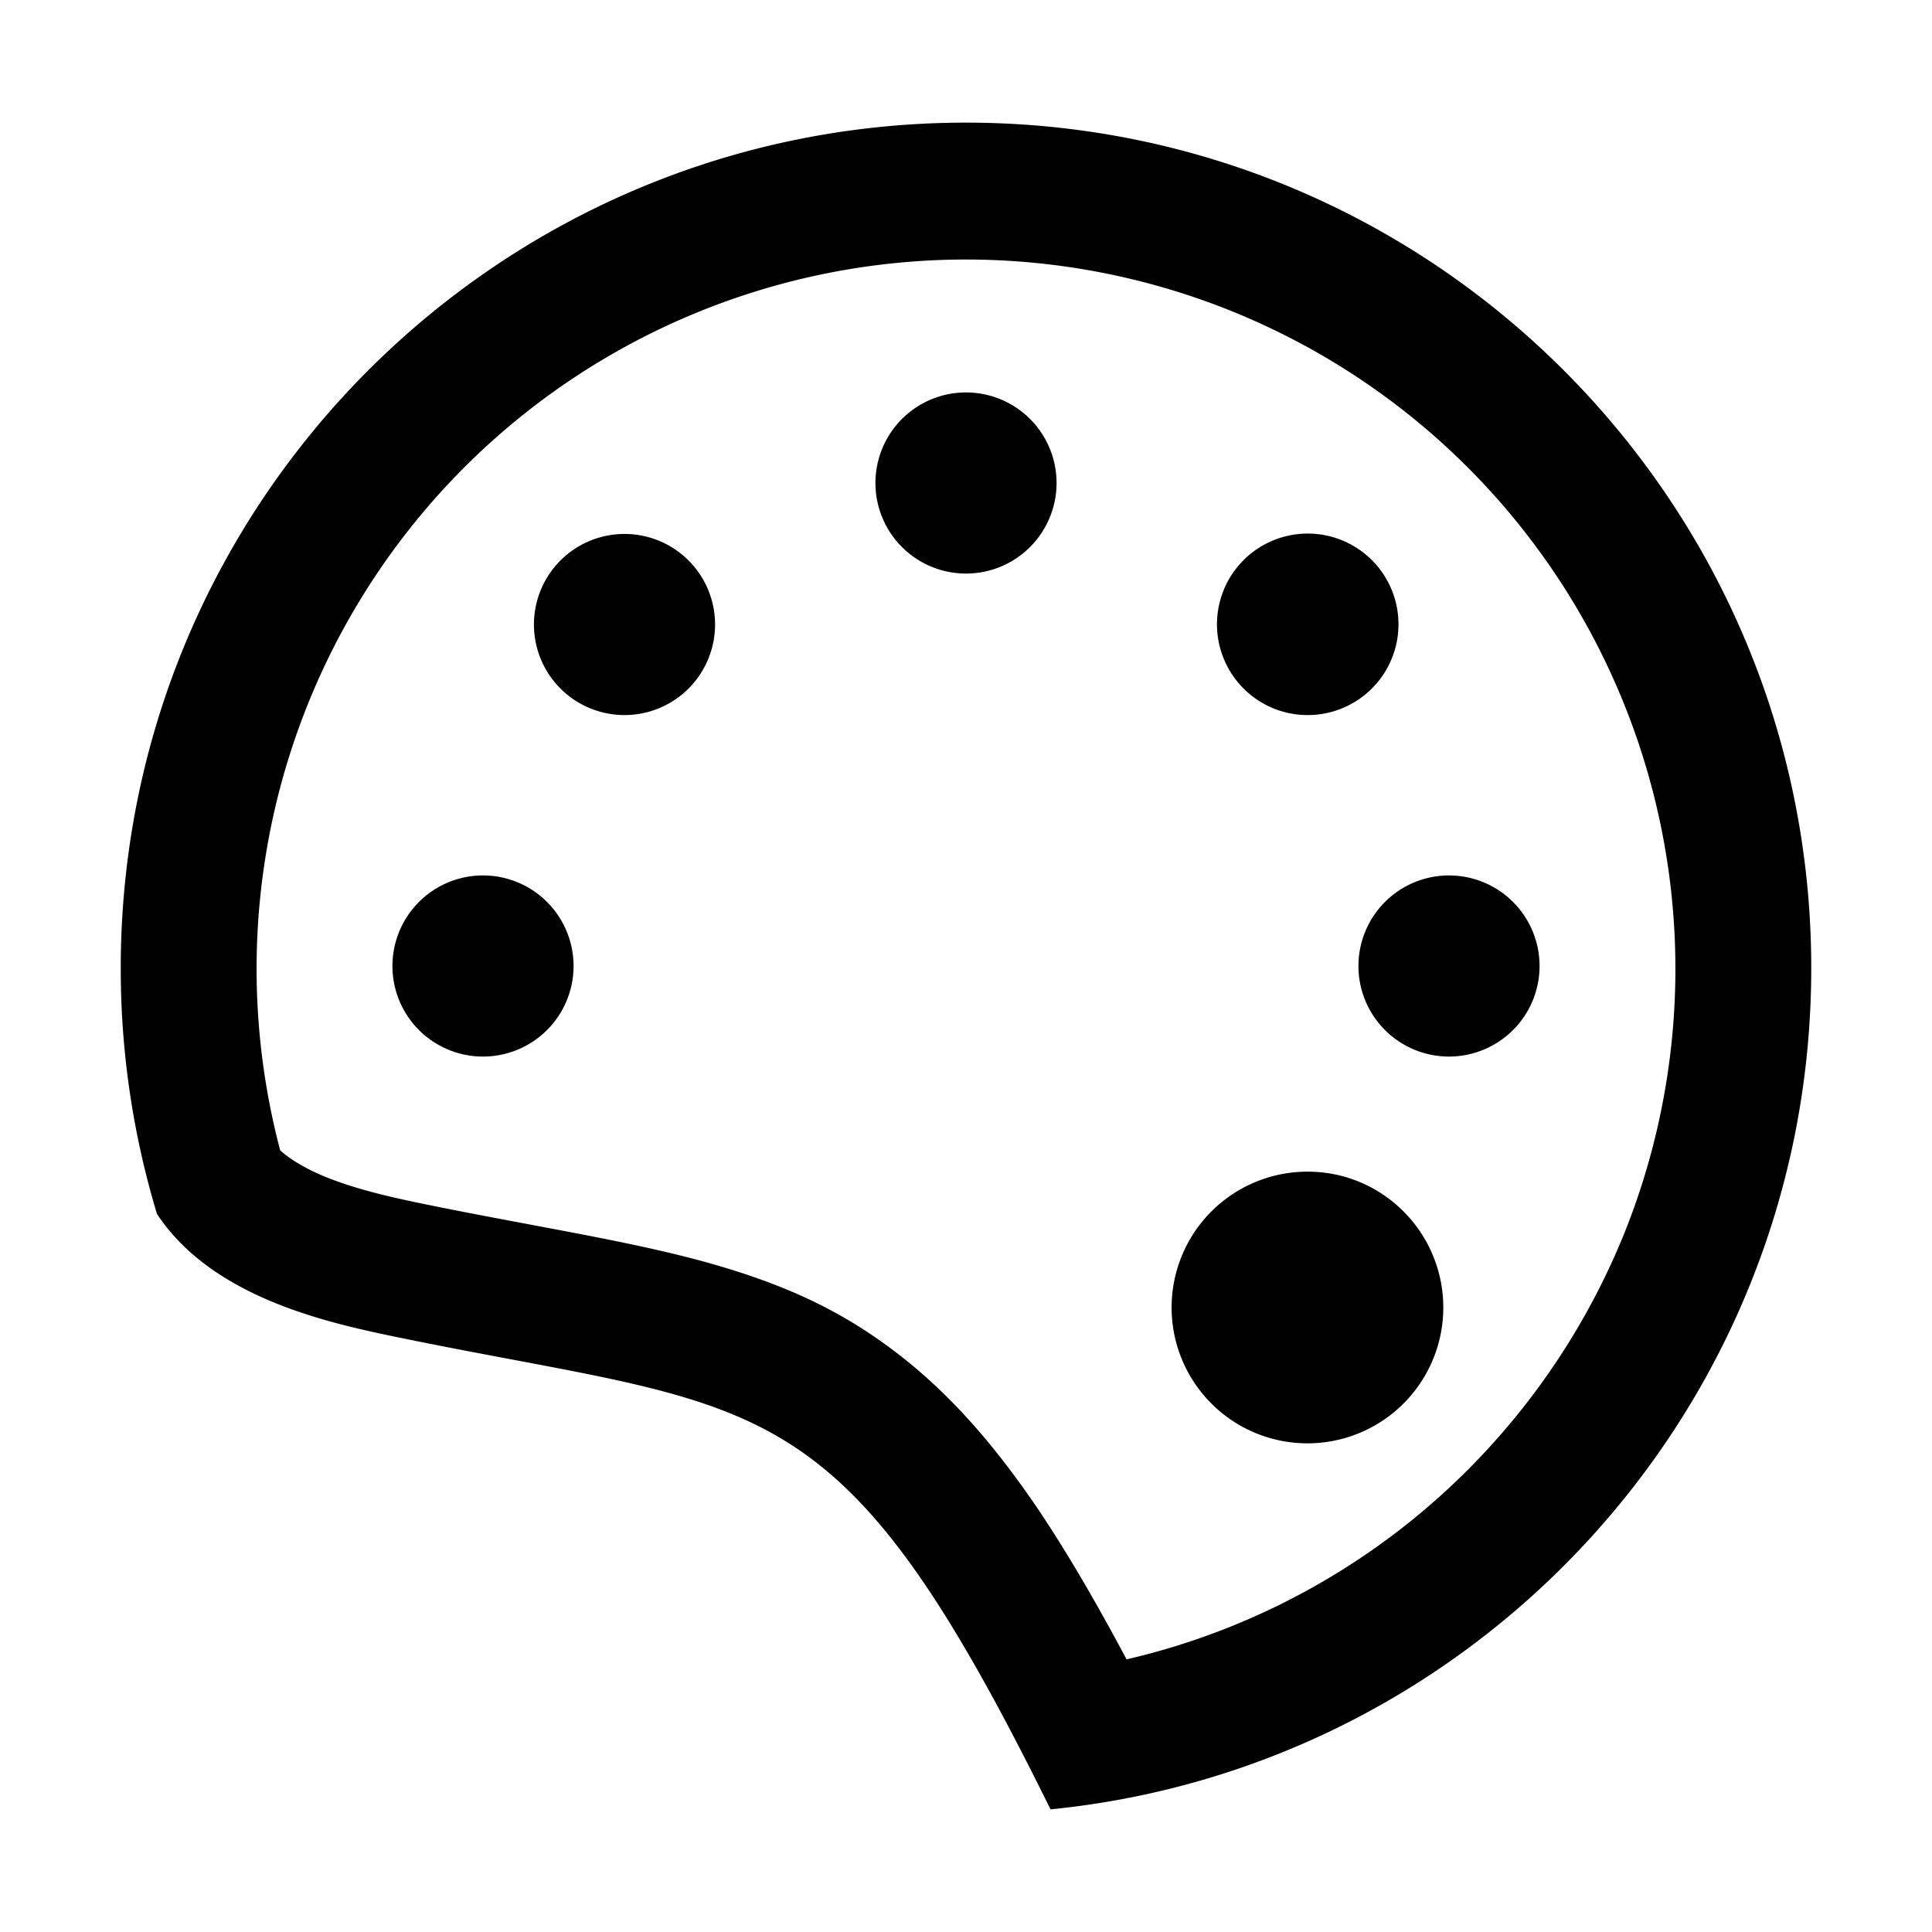 <?xml version="1.0" standalone="no"?><!DOCTYPE svg PUBLIC "-//W3C//DTD SVG 1.1//EN" "http://www.w3.org/Graphics/SVG/1.1/DTD/svg11.dtd"><svg class="icon" width="32px" height="32.00px" viewBox="0 0 1024 1024" version="1.1" xmlns="http://www.w3.org/2000/svg"><path d="M512 65C264.6 65 64 265.6 64 513.1a448.9 448.9 0 0 0 19.2 130.3c28.8 43.7 88.5 57.2 124.8 64.8 198 41 235 20 348.8 250.8C783.2 936.5 960 745.5 960 513.1 960 265.6 759.4 65 512 65z m278.1 701.3a375.3 375.3 0 0 1-193 113.2c-17.2-32.3-32.6-58.4-47.3-80.2-24.6-36.2-48.6-62.6-75.8-83.2s-54.6-33.6-90.4-44.4c-29.3-8.8-61.4-14.9-98.6-21.9-19.5-3.7-39.7-7.4-62.4-12.1-16.4-3.4-35.3-7.7-51.7-14.6-9.6-4.1-17.2-8.7-22.4-13.4a377.6 377.6 0 0 1-12.5-96.6 376 376 0 1 1 725.9 138.1 377.6 377.6 0 0 1-71.8 115.1zM512 208a48 48 0 1 0 48 48 48 48 0 0 0-48-48z m-181 75a48 48 0 1 0 0 96 48 48 0 1 0 0-96z m-75 181a48 48 0 1 0 48 48 48 48 0 0 0-48-48z m437 157a72 72 0 1 0 50.9 21.1A71.5 71.5 0 0 0 693 621z m75-157a48 48 0 1 0 48 48 48 48 0 0 0-48-48z m-75-85a48.1 48.1 0 1 0-33.9-14.1A47.9 47.9 0 0 0 693 379z" /></svg>